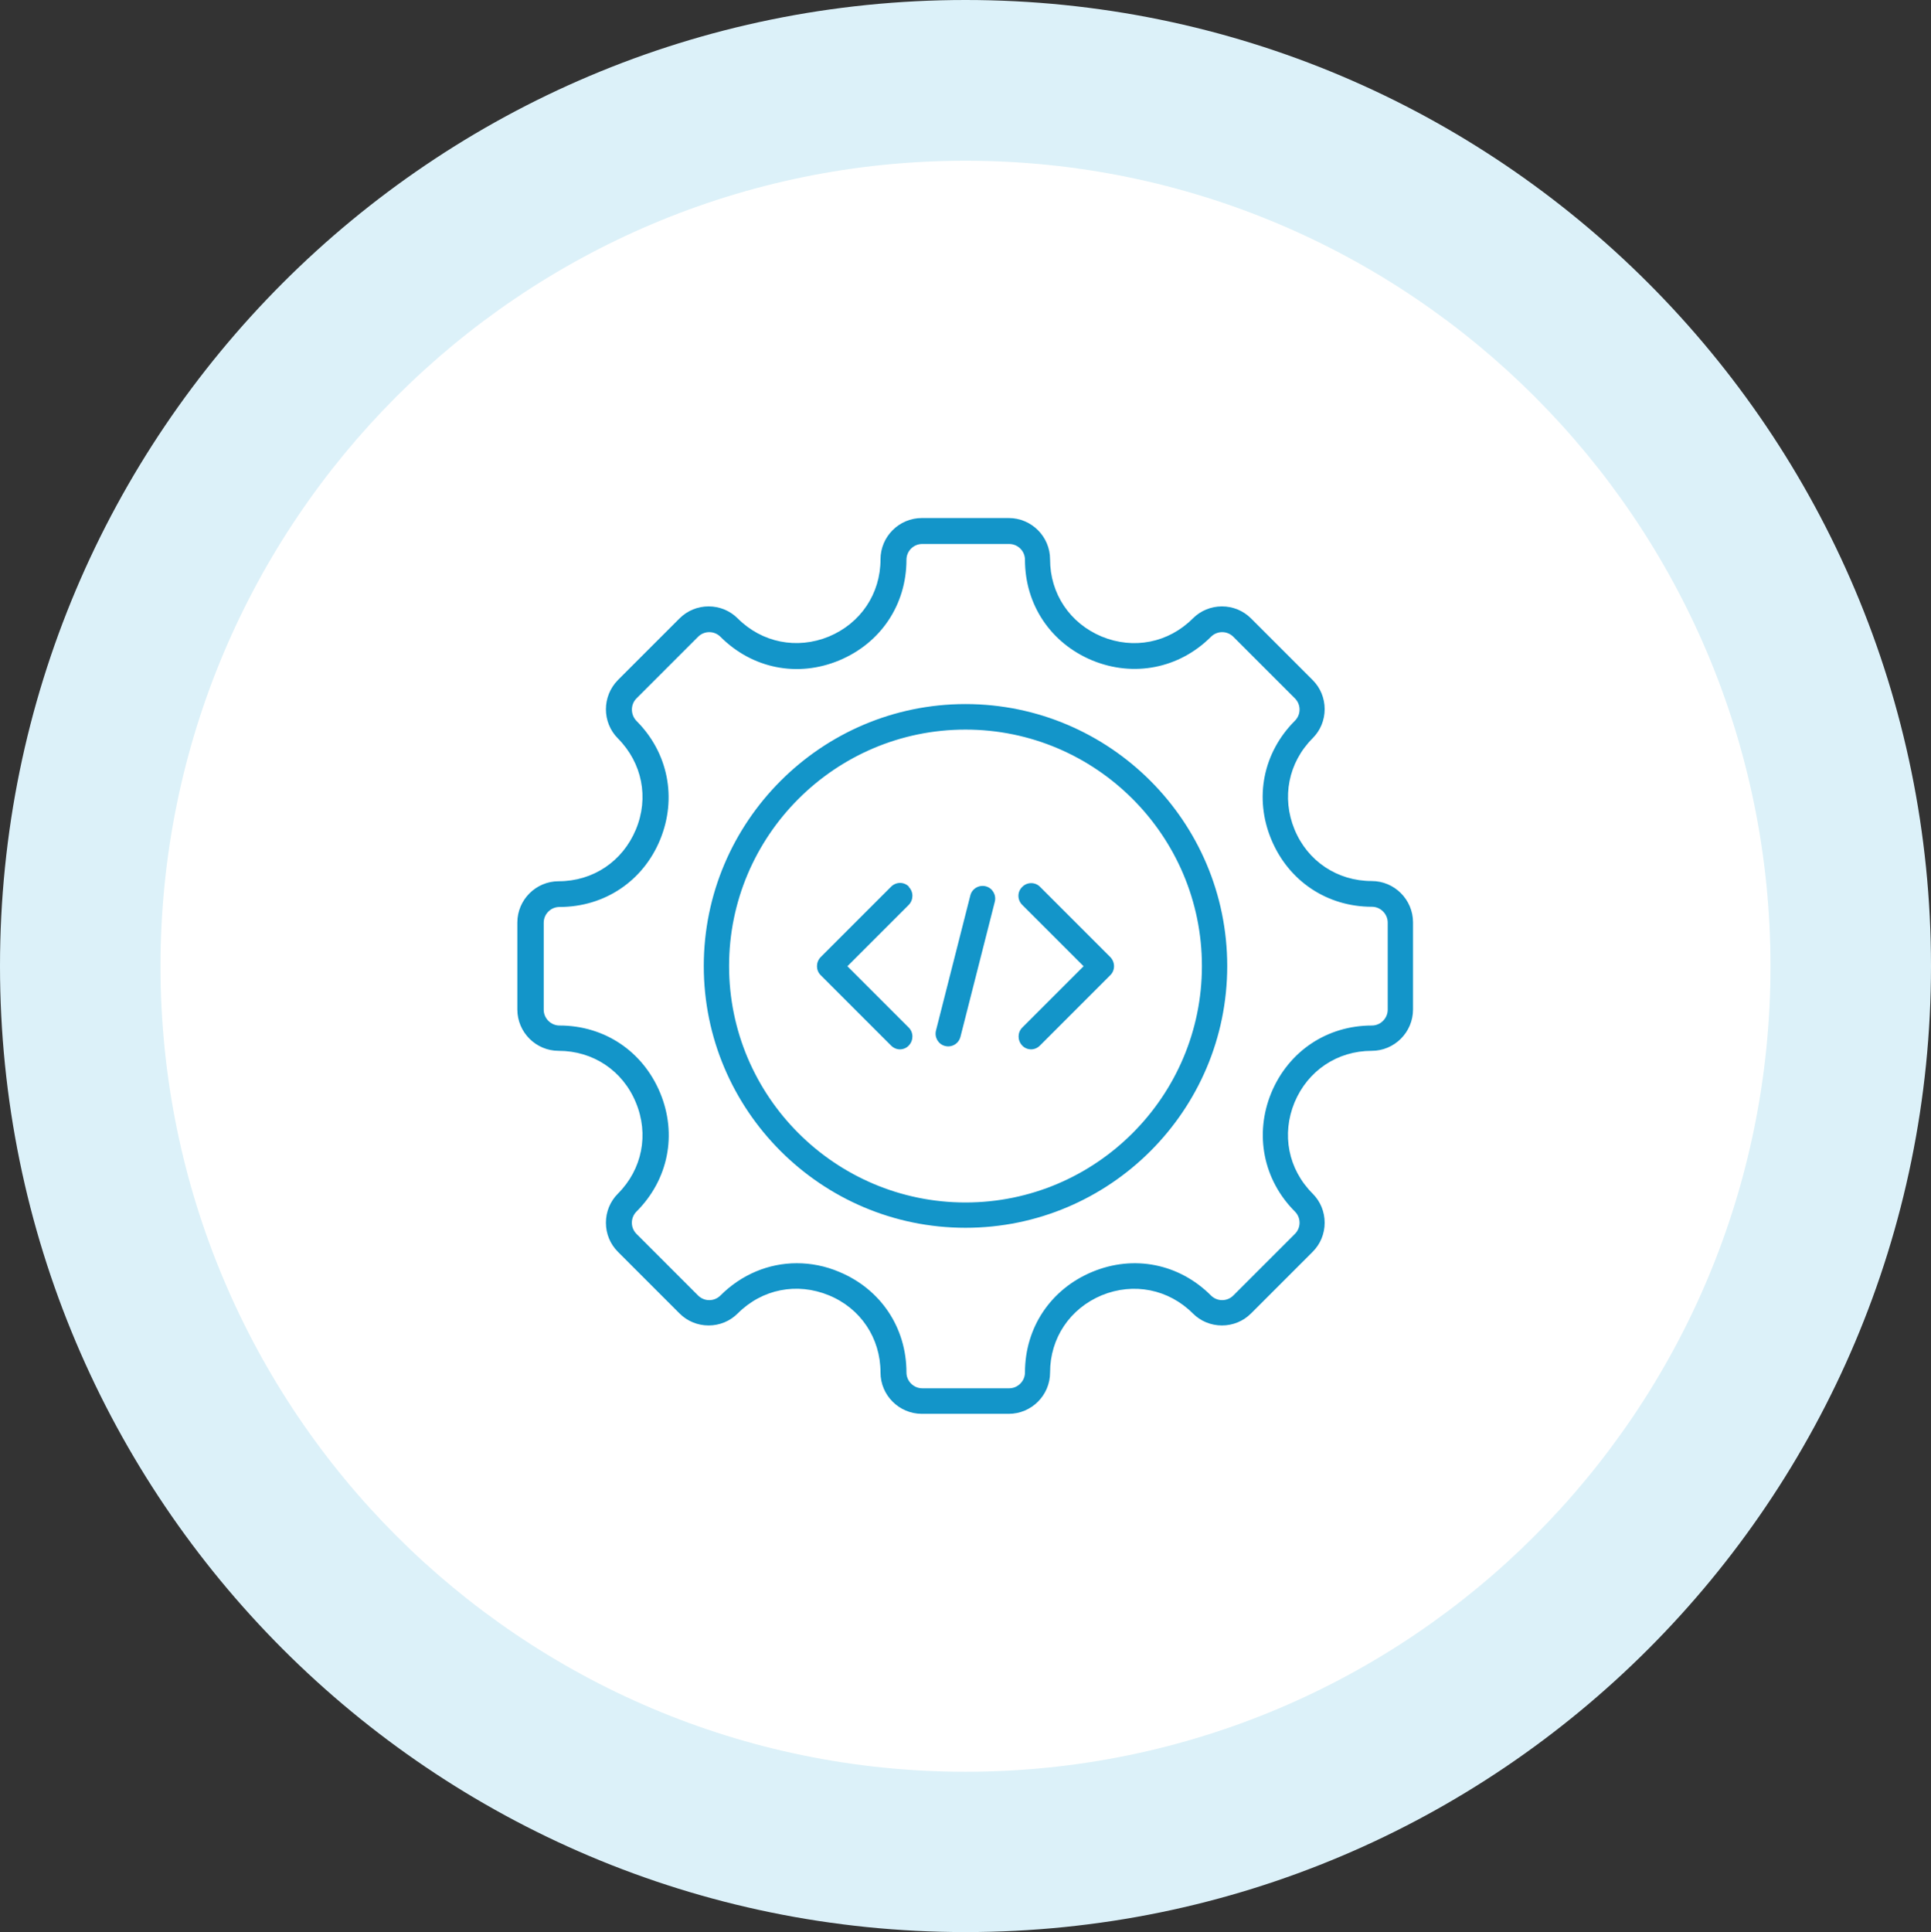 <svg xmlns="http://www.w3.org/2000/svg" id="Layer_2" data-name="Layer 2" viewBox="0 0 91.56 91.61"><rect x="0" y="0" width="91.56" height="91.61" fill="#333333" stroke="none"/><defs><style>      .cls-1 {        fill: #fff;      }      .cls-2 {        fill: #dcf1f9;      }      .cls-3 {        fill: #1395c9;      }    </style></defs><g id="Layer_1-2" data-name="Layer 1"><path class="cls-2" d="m91.56,45.8c0,25.3-20.5,45.8-45.78,45.8S0,71.1,0,45.8,20.5,0,45.78,0s45.78,20.51,45.78,45.8Z"></path><path class="cls-1" d="m83.95,45.81c0,21.09-17.09,38.19-38.17,38.19S7.61,66.9,7.61,45.81,24.7,7.62,45.78,7.62s38.17,17.1,38.17,38.19Z"></path><path class="cls-3" d="m52.65,45.38c.23.24.23.62,0,.85l-3.34,3.34c-.12.12-.27.18-.42.18s-.31-.06-.42-.18c-.23-.24-.23-.62,0-.85l2.91-2.91-2.91-2.91c-.24-.24-.24-.62,0-.85.23-.24.62-.24.85,0l3.34,3.34Zm-5.91-3.36c-.32-.08-.65.11-.73.43l-1.63,6.41c-.08.32.11.65.43.73.05.01.1.02.15.02.27,0,.51-.18.58-.45l1.63-6.41c.08-.32-.11-.65-.43-.73Zm-3.64.02c-.23-.24-.61-.24-.85,0l-3.34,3.34c-.23.24-.23.62,0,.85l3.34,3.34c.12.12.27.18.42.18s.31-.06.42-.18c.23-.24.23-.62,0-.85l-2.91-2.91,2.91-2.91c.23-.24.23-.62,0-.85Zm15.09,3.76c0,6.85-5.57,12.41-12.41,12.41s-12.41-5.57-12.41-12.41,5.57-12.42,12.41-12.42,12.41,5.57,12.41,12.42Zm-1.2,0c0-6.18-5.03-11.21-11.21-11.21s-11.21,5.03-11.21,11.21,5.03,11.21,11.21,11.21,11.21-5.03,11.21-11.21Zm10.01-2.06v4.12c0,1.08-.88,1.96-1.96,1.96-1.63,0-3.03.94-3.66,2.45-.62,1.51-.3,3.16.86,4.32.37.37.57.86.57,1.38s-.2,1.01-.57,1.38l-2.92,2.92c-.37.37-.86.57-1.38.57s-1.01-.2-1.38-.57c-1.15-1.15-2.81-1.48-4.32-.86-1.51.63-2.45,2.03-2.45,3.66,0,1.08-.88,1.96-1.96,1.96h-4.12c-1.08,0-1.96-.88-1.96-1.96,0-1.63-.94-3.04-2.45-3.66-1.51-.62-3.16-.3-4.32.86-.37.37-.86.57-1.38.57s-1.01-.2-1.38-.57l-2.92-2.92c-.37-.37-.57-.86-.57-1.38s.2-1.01.57-1.38c1.15-1.15,1.48-2.81.85-4.32-.62-1.51-2.03-2.45-3.66-2.45-1.08,0-1.96-.88-1.96-1.96v-4.12c0-1.08.88-1.96,1.96-1.96,1.63,0,3.03-.94,3.66-2.45.63-1.51.3-3.16-.85-4.32-.76-.76-.76-2,0-2.77l2.92-2.92c.37-.37.86-.57,1.38-.57s1.01.2,1.38.57c1.15,1.15,2.81,1.48,4.32.86,1.51-.63,2.45-2.03,2.45-3.66,0-1.08.88-1.96,1.96-1.96h4.12c1.08,0,1.96.88,1.96,1.96,0,1.63.94,3.03,2.45,3.66,1.51.62,3.16.3,4.32-.86.37-.37.86-.57,1.38-.57s1.01.2,1.38.57l2.92,2.92c.37.37.57.86.57,1.38s-.2,1.01-.57,1.38c-1.15,1.15-1.48,2.81-.86,4.32.62,1.51,2.03,2.45,3.66,2.45,1.08,0,1.96.88,1.96,1.96Zm-1.2,0c0-.41-.34-.75-.75-.75-2.13,0-3.95-1.22-4.77-3.19-.82-1.97-.39-4.12,1.12-5.63.14-.14.22-.33.22-.53s-.08-.39-.22-.53l-2.92-2.92c-.14-.14-.33-.22-.53-.22s-.39.08-.53.22c-1.5,1.5-3.66,1.93-5.63,1.12-1.97-.82-3.19-2.64-3.19-4.77,0-.42-.34-.75-.75-.75h-4.12c-.42,0-.75.34-.75.75,0,2.13-1.22,3.95-3.19,4.77-1.97.82-4.12.39-5.63-1.12-.14-.14-.33-.22-.53-.22s-.39.08-.53.22l-2.92,2.92c-.29.29-.29.77,0,1.07,1.5,1.5,1.93,3.66,1.12,5.63-.81,1.97-2.64,3.19-4.77,3.19-.42,0-.75.34-.75.75v4.12c0,.41.34.75.75.75,2.13,0,3.95,1.22,4.77,3.19.82,1.97.39,4.12-1.12,5.63-.14.14-.22.33-.22.53s.08.39.22.53l2.92,2.92c.14.14.33.22.53.22s.39-.08.53-.22c1-1,2.29-1.53,3.62-1.53.67,0,1.35.13,2.01.41,1.97.82,3.19,2.64,3.19,4.77,0,.41.34.75.75.75h4.12c.41,0,.75-.34.75-.75,0-2.13,1.22-3.95,3.19-4.77,1.97-.82,4.12-.39,5.63,1.12.14.14.33.22.53.22s.39-.08.53-.22l2.92-2.92c.14-.14.22-.33.22-.53s-.08-.39-.22-.53c-1.5-1.5-1.93-3.66-1.12-5.63.82-1.97,2.64-3.19,4.77-3.19.41,0,.75-.34.75-.75v-4.12Z"></path></g></svg>